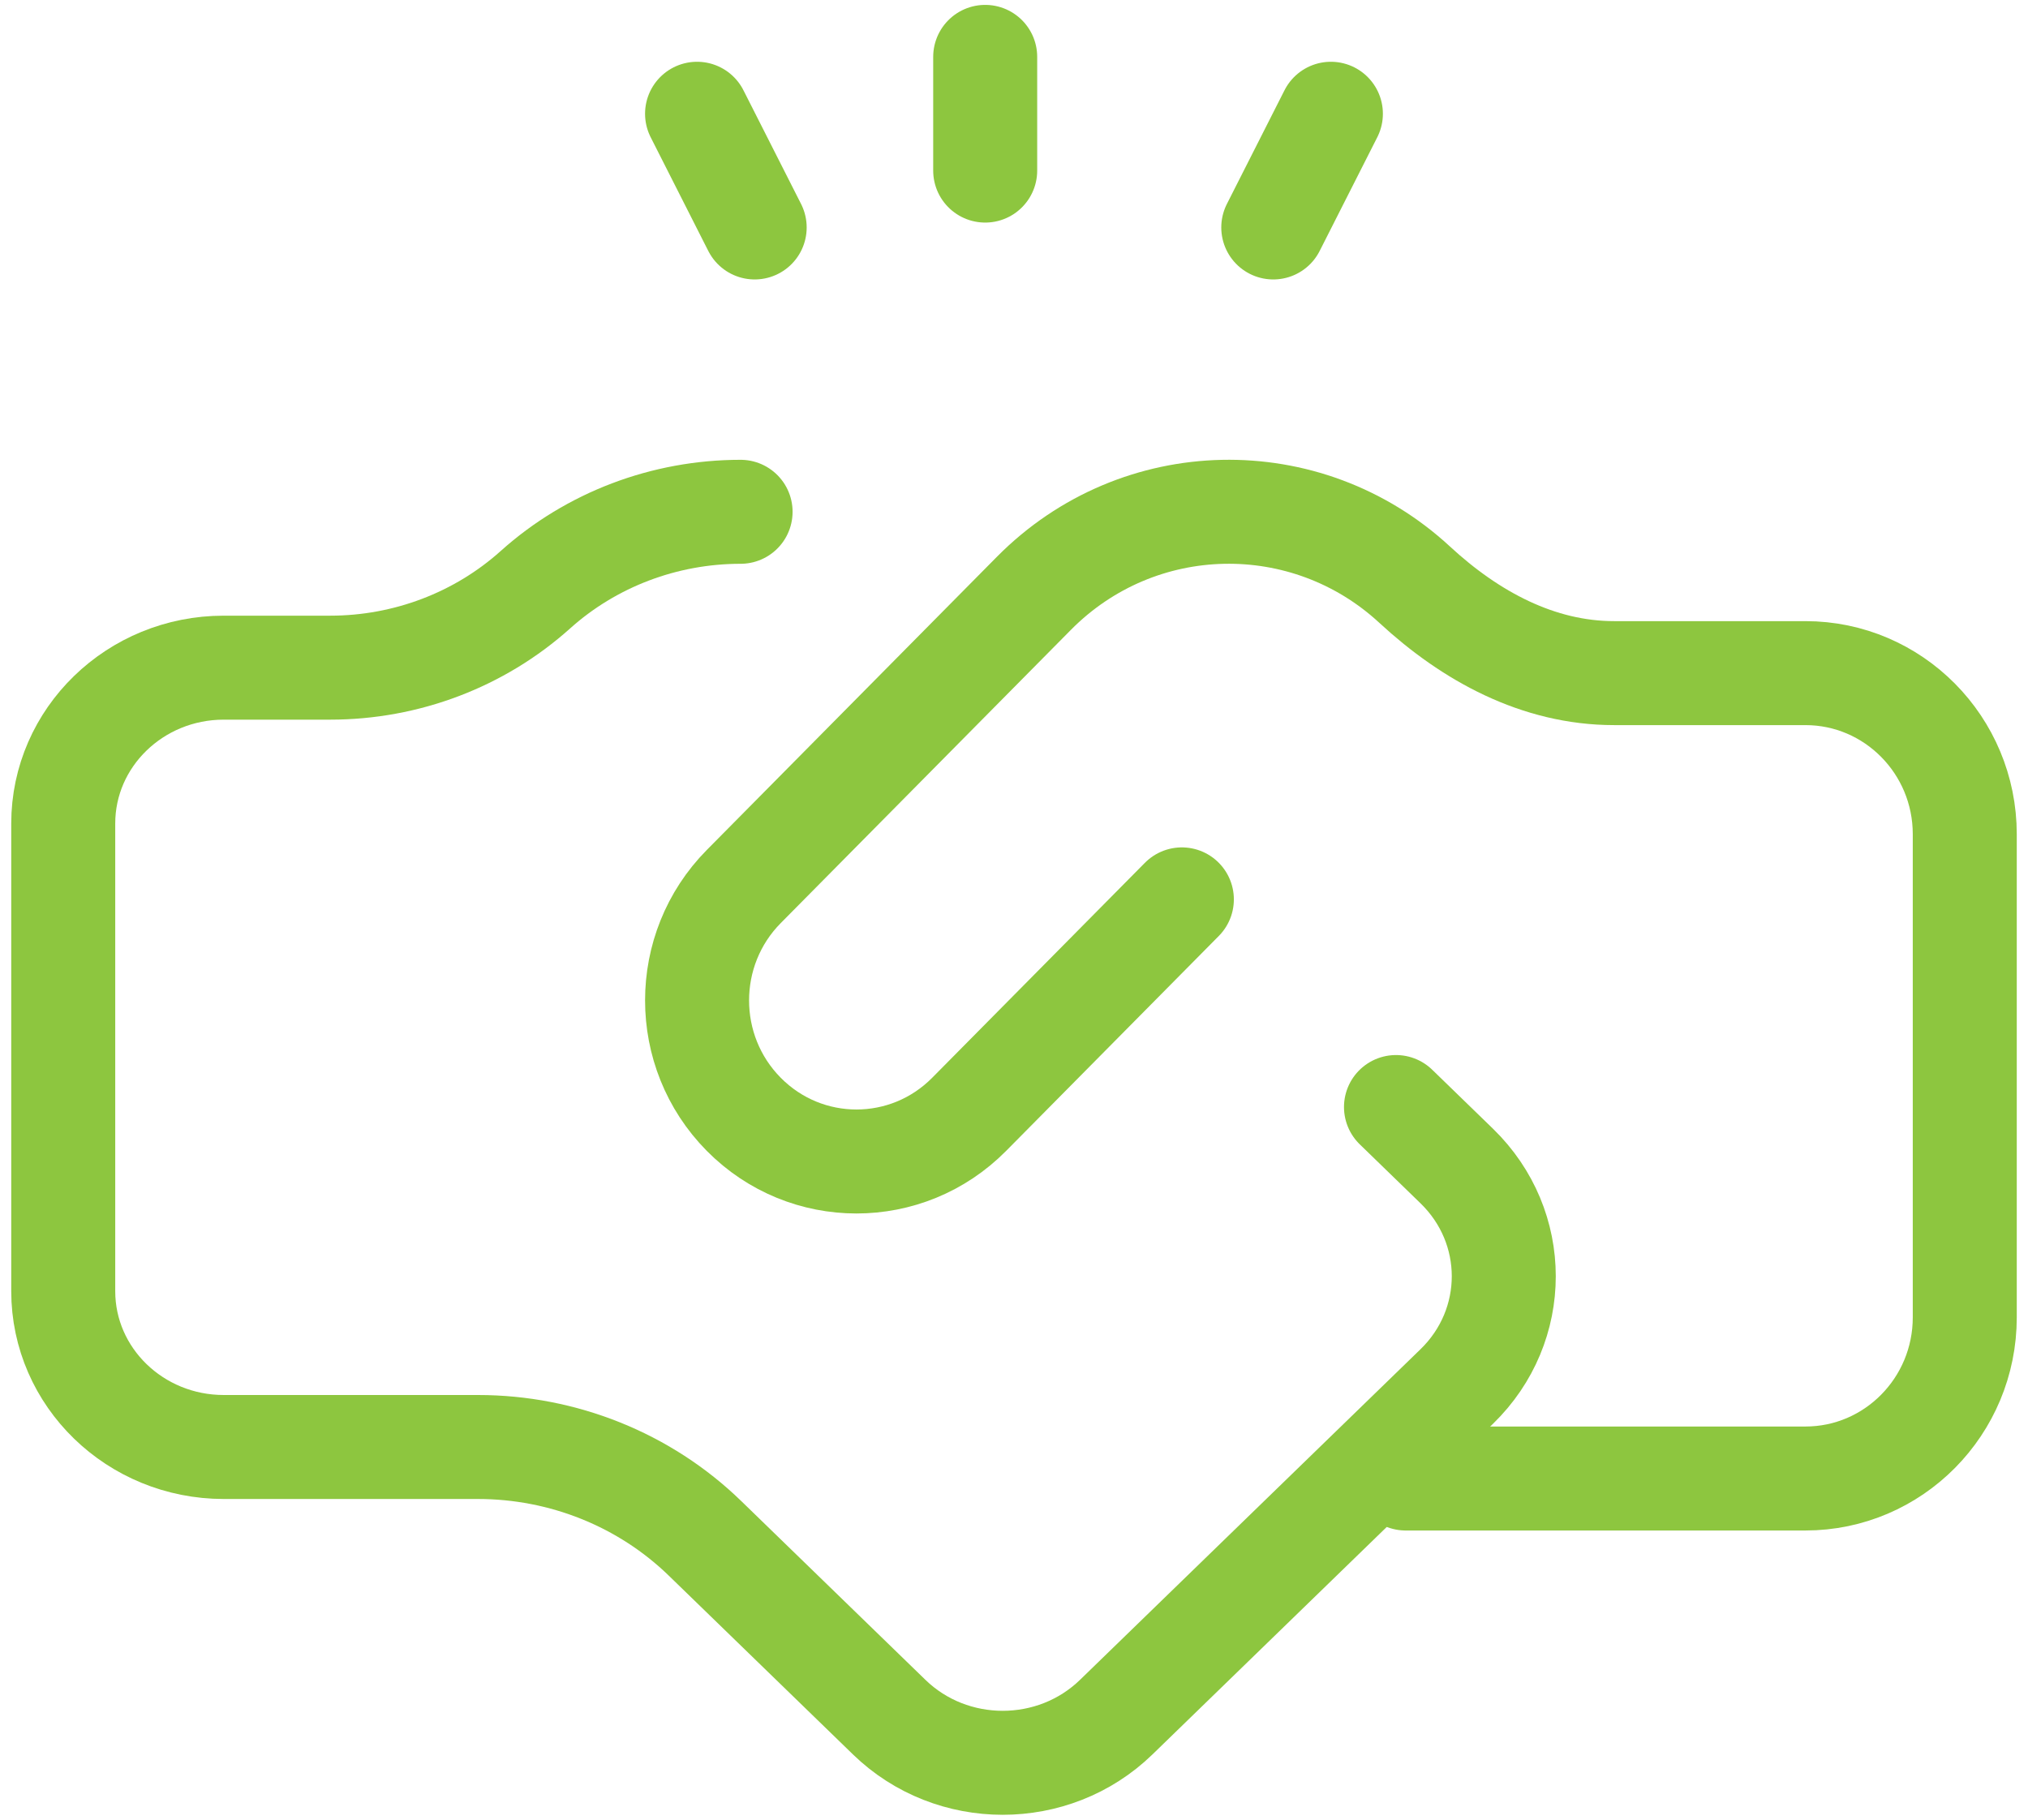 <?xml version="1.0" encoding="UTF-8"?>
<svg xmlns="http://www.w3.org/2000/svg" width="39" height="35" viewBox="0 0 39 35" fill="none">
  <path d="M26.846 21.293L28.015 22.428C29.22 23.599 29.22 25.497 28.015 26.668L21.466 33.028C20.26 34.199 18.306 34.199 17.1 33.028L13.558 29.589C12.4 28.464 10.83 27.832 9.192 27.832H4.303C2.599 27.832 1.216 26.49 1.216 24.834V15.84C1.216 14.184 2.599 12.842 4.303 12.842H6.351C7.813 12.842 9.222 12.307 10.296 11.343C11.37 10.379 12.779 9.844 14.242 9.844" stroke="#8DC63F" stroke-width="2" stroke-miterlimit="10" stroke-linecap="round" stroke-linejoin="round"></path>
  <path d="M27.032 28.438H34.719C36.411 28.438 37.784 27.05 37.784 25.339V16.045C37.784 14.334 36.411 12.947 34.719 12.947H31.041C29.583 12.947 28.28 12.24 27.204 11.245C25.124 9.322 21.895 9.378 19.882 11.413L14.303 17.052C13.106 18.262 13.106 20.223 14.303 21.433L14.303 21.433C15.5 22.643 17.441 22.643 18.638 21.433L22.728 17.299" stroke="#8DC63F" stroke-width="2" stroke-miterlimit="10" stroke-linecap="round" stroke-linejoin="round"></path>
  <path d="M13.405 2.188L14.513 4.375" stroke="#8DC63F" stroke-width="2" stroke-miterlimit="10" stroke-linecap="round" stroke-linejoin="round"></path>
  <path d="M25.594 2.188L24.486 4.375" stroke="#8DC63F" stroke-width="2" stroke-miterlimit="10" stroke-linecap="round" stroke-linejoin="round"></path>
  <path d="M18.946 1.094V3.281" stroke="#8DC63F" stroke-width="2" stroke-miterlimit="10" stroke-linecap="round" stroke-linejoin="round"></path>
</svg>
